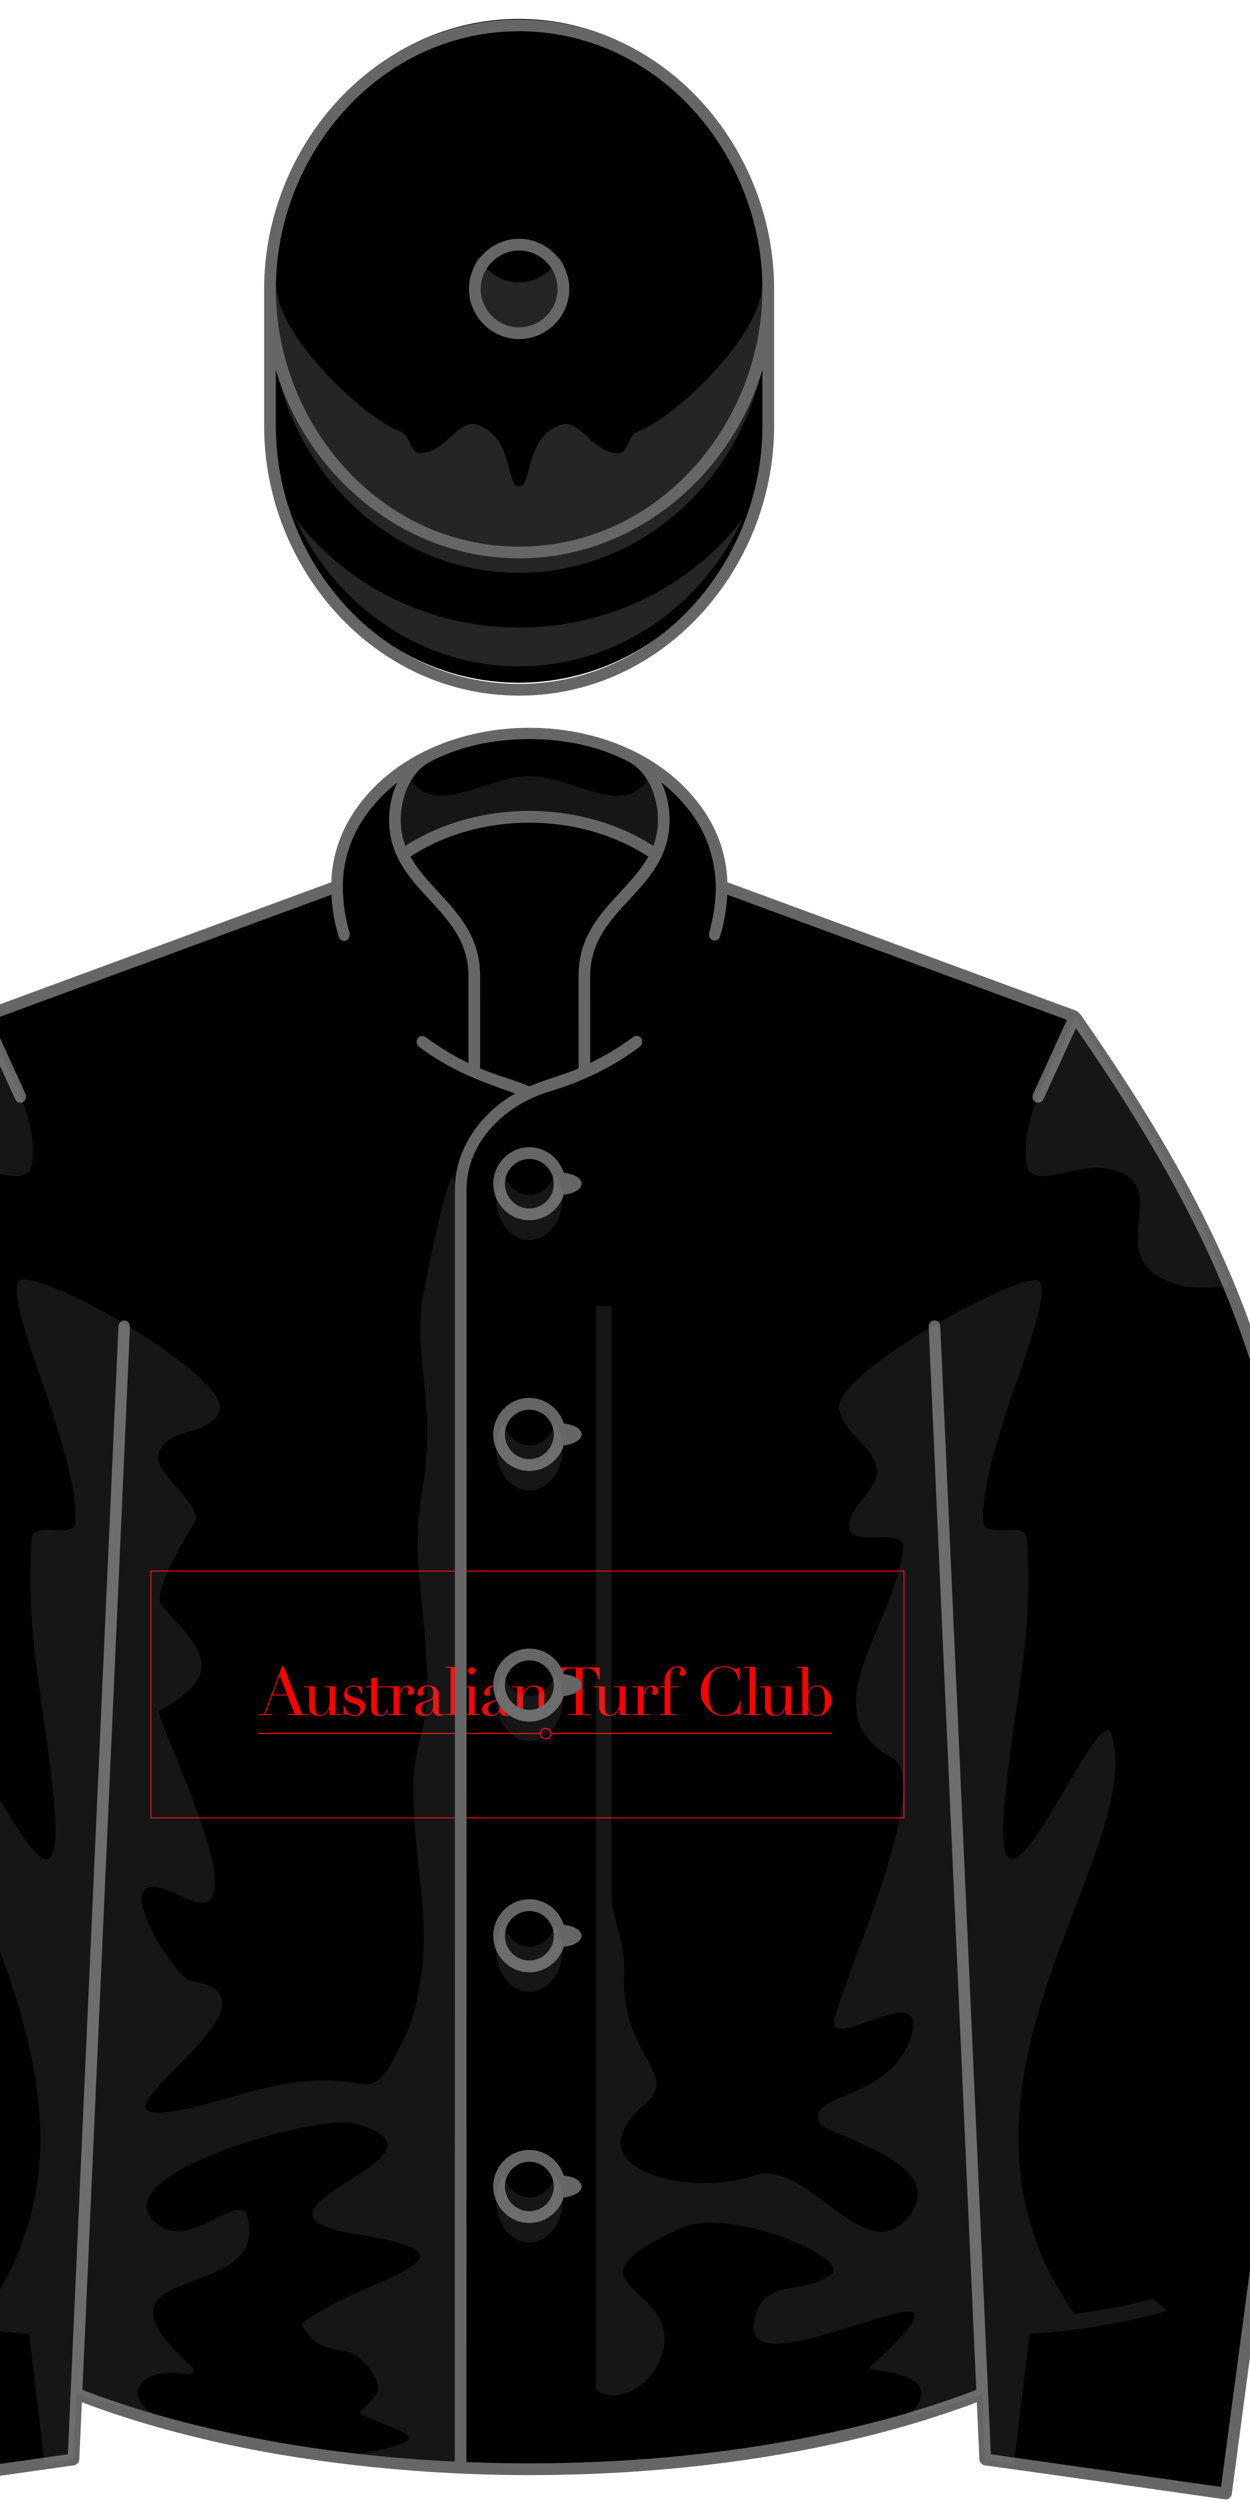 <?xml version="1.0"?>
<!DOCTYPE svg PUBLIC '-//W3C//DTD SVG 1.0//EN'
          'http://www.w3.org/TR/2001/REC-SVG-20010904/DTD/svg10.dtd'>
<svg stroke-dasharray="none" shape-rendering="auto" xmlns="http://www.w3.org/2000/svg" font-family="&apos;Dialog&apos;" text-rendering="auto" fill-opacity="1" contentScriptType="text/ecmascript" color-interpolation="auto" color-rendering="auto" preserveAspectRatio="xMidYMid meet" font-size="12" fill="black" xmlns:xlink="http://www.w3.org/1999/xlink" stroke="black" image-rendering="auto" stroke-miterlimit="10" zoomAndPan="magnify" version="1.0" stroke-linecap="square" stroke-linejoin="miter" contentStyleType="text/css" font-style="normal" stroke-width="1" stroke-dashoffset="0" font-weight="normal" stroke-opacity="1" viewBox="230 200 160 320">
<!--Generated by the Batik Graphics2D SVG Generator--><defs id="genericDefs"/>
  <g>
  <g>
    <path d="M355.731 506.441 L356.107 514.837 L386.925 519.202 L399.771 422.891 C394.808 382.002 391.371 364.231 367.582 330.137 L322.585 313.557 C322.536 300.809 308.787 293.878 297.756 293.878 C286.73 293.878 272.972 300.816 272.926 313.558 L227.929 330.138 C204.139 364.232 200.702 382.003 195.739 422.892 L208.585 519.203 L239.403 514.838 L239.779 506.442 C258.207 513.635 278.124 516.092 297.756 516.092 C317.328 516.092 337.37 513.609 355.731 506.441 L355.731 506.441 Z" stroke="none" fill-rule="evenodd"/>
      <rect x="183.658" width="238" height="78" y="216.114" transform="translate(245,397) scale(0.405,0.405) translate(-173,-206)" stroke="none"/>
    </g>
    <g stroke-linecap="round" transform="translate(245,397) scale(0.405,0.405) translate(-173,-206)" fill="red" stroke-linejoin="round" stroke="red" stroke-width="0.309" stroke-miterlimit="4">
    <rect fill="none" x="183.658" width="238" height="78" y="216.114"/>
    </g>
    <g fill="red" transform="translate(245,397) scale(0.405,0.405) translate(-173,-206)" stroke="red">
    <path d="M224.419 249 L222.094 255.15 L226.744 255.15 L224.419 249 ZM217.549 261.323 L219.409 261.323 L225.116 246.188 L225.625 246.188 L231.374 261.323 L233.256 261.323 L233.256 261.619 L226.744 261.619 L226.744 261.323 L229.091 261.323 L226.87 255.446 L221.968 255.446 L219.748 261.323 L222.094 261.323 L222.094 261.619 L217.549 261.619 L217.549 261.323 Z" stroke="none" fill-rule="evenodd"/>
      <path d="M243.56 261.619 L240.157 261.619 L240.157 259.484 L240.115 259.484 C239.988 259.766 239.836 260.051 239.66 260.339 C239.484 260.628 239.265 260.89 239.006 261.122 C238.744 261.353 238.442 261.544 238.097 261.692 C237.75 261.839 237.346 261.914 236.881 261.914 C236.317 261.914 235.859 261.851 235.508 261.725 C235.154 261.598 234.879 261.463 234.683 261.323 C234.582 261.252 234.475 261.165 234.356 261.059 C234.235 260.953 234.126 260.808 234.028 260.624 C233.928 260.442 233.844 260.206 233.773 259.917 C233.703 259.628 233.668 259.272 233.668 258.85 L233.668 252.847 L232.041 252.847 L232.041 252.55 L235.486 252.55 L235.486 259.039 C235.486 259.406 235.511 259.745 235.56 260.055 C235.61 260.365 235.704 260.635 235.846 260.868 C235.987 261.101 236.169 261.285 236.395 261.418 C236.619 261.554 236.916 261.619 237.283 261.619 C237.593 261.619 237.914 261.527 238.244 261.344 C238.576 261.162 238.879 260.901 239.153 260.563 C239.429 260.225 239.657 259.82 239.841 259.347 C240.024 258.874 240.115 258.343 240.115 257.751 L240.115 252.848 L238.509 252.848 L238.509 252.551 L241.934 252.551 L241.934 261.323 L243.561 261.323 L243.561 261.619 Z" stroke="none" fill-rule="evenodd"/>
      <path d="M244.542 258.66 L244.776 258.66 C244.872 258.998 244.999 259.34 245.155 259.685 C245.31 260.031 245.518 260.347 245.778 260.636 C246.039 260.925 246.361 261.162 246.741 261.344 C247.121 261.527 247.579 261.618 248.115 261.618 C248.565 261.618 248.968 261.48 249.32 261.207 C249.671 260.932 249.848 260.483 249.848 259.864 C249.848 259.329 249.71 258.952 249.435 258.732 C249.161 258.513 248.839 258.341 248.474 258.214 L246.825 257.644 C246.613 257.575 246.384 257.486 246.137 257.379 C245.892 257.273 245.662 257.126 245.451 256.936 C245.24 256.746 245.067 256.503 244.933 256.207 C244.798 255.911 244.732 255.53 244.732 255.065 C244.732 254.67 244.809 254.303 244.964 253.965 C245.118 253.627 245.331 253.332 245.599 253.077 C245.866 252.824 246.188 252.627 246.561 252.485 C246.935 252.344 247.338 252.274 247.776 252.274 C248.086 252.274 248.336 252.298 248.526 252.347 C248.716 252.397 248.881 252.447 249.024 252.495 C249.164 252.545 249.29 252.594 249.404 252.643 C249.516 252.693 249.65 252.717 249.805 252.717 C249.959 252.717 250.073 252.66 250.143 252.547 L250.376 252.547 L250.376 254.957 L250.143 254.957 C250.044 254.646 249.932 254.348 249.805 254.059 C249.678 253.77 249.528 253.513 249.351 253.288 C249.174 253.063 248.955 252.887 248.697 252.759 C248.435 252.632 248.127 252.57 247.776 252.57 C247.1 252.57 246.575 252.721 246.201 253.023 C245.827 253.328 245.642 253.732 245.642 254.24 C245.642 254.691 245.799 255.033 246.117 255.264 C246.434 255.497 246.903 255.712 247.522 255.91 L249.066 256.417 C249.728 256.643 250.271 256.953 250.693 257.348 C251.116 257.743 251.328 258.264 251.328 258.912 C251.328 259.292 251.253 259.666 251.106 260.032 C250.958 260.398 250.74 260.719 250.451 260.994 C250.161 261.268 249.809 261.491 249.394 261.66 C248.977 261.829 248.501 261.913 247.966 261.913 C247.655 261.913 247.37 261.882 247.11 261.819 C246.85 261.755 246.61 261.687 246.391 261.617 C246.172 261.548 245.972 261.479 245.789 261.417 C245.606 261.353 245.435 261.322 245.281 261.322 C245.126 261.322 245.013 261.352 244.942 261.417 C244.871 261.48 244.816 261.548 244.775 261.617 L244.541 261.617 L244.541 258.66 Z" stroke="none" fill-rule="evenodd"/>
      <path d="M251.668 252.551 L253.296 252.551 L253.296 249.824 C253.408 249.866 253.514 249.901 253.612 249.93 C253.711 249.957 253.88 249.972 254.12 249.972 C254.331 249.972 254.515 249.947 254.67 249.898 C254.825 249.848 254.973 249.768 255.114 249.655 L255.114 252.551 L262.138 252.551 L262.138 252.848 L255.114 252.848 L255.114 259.759 C255.114 260.154 255.152 260.475 255.229 260.722 C255.306 260.967 255.41 261.159 255.536 261.291 C255.663 261.425 255.801 261.514 255.949 261.557 C256.095 261.599 256.241 261.62 256.382 261.62 C256.875 261.62 257.273 261.441 257.576 261.081 C257.879 260.723 258.073 260.31 258.157 259.844 L258.453 259.95 C258.411 260.134 258.348 260.338 258.263 260.563 C258.179 260.789 258.049 261.003 257.872 261.208 C257.697 261.412 257.467 261.582 257.184 261.716 C256.901 261.85 256.55 261.916 256.127 261.916 C255.07 261.916 254.333 261.712 253.918 261.305 C253.502 260.896 253.295 260.318 253.295 259.57 L253.295 252.849 L251.667 252.849 L251.667 252.551 Z" stroke="none" fill-rule="evenodd"/>
      <path d="M258.708 261.323 L260.336 261.323 L260.336 252.846 L258.708 252.846 L258.708 252.551 L262.113 252.551 L262.113 254.686 L262.154 254.686 C262.211 254.474 262.301 254.235 262.428 253.966 C262.555 253.698 262.732 253.442 262.956 253.195 C263.183 252.948 263.453 252.74 263.77 252.571 C264.086 252.402 264.471 252.318 264.922 252.318 C265.246 252.318 265.527 252.372 265.768 252.476 C266.006 252.583 266.204 252.716 266.36 252.878 C266.515 253.04 266.628 253.227 266.698 253.439 C266.768 253.649 266.804 253.861 266.804 254.072 C266.804 254.538 266.698 254.848 266.487 255.003 C266.275 255.158 266.029 255.235 265.747 255.235 C265.126 255.235 264.816 255.039 264.816 254.643 C264.816 254.516 264.831 254.414 264.859 254.337 C264.887 254.259 264.919 254.182 264.954 254.104 C264.99 254.027 265.021 253.939 265.049 253.84 C265.078 253.74 265.092 253.6 265.092 253.417 C265.092 252.966 264.846 252.739 264.353 252.739 C264.126 252.739 263.887 252.824 263.633 252.995 C263.38 253.164 263.144 253.409 262.925 253.733 C262.705 254.058 262.524 254.449 262.375 254.906 C262.228 255.364 262.153 255.889 262.153 256.481 L262.153 261.322 L263.992 261.322 L263.992 261.618 L258.707 261.618 L258.707 261.323 Z" stroke="none" fill-rule="evenodd"/>
      <path d="M272.817 256.439 L272.775 256.439 C272.747 256.623 272.515 256.806 272.078 256.99 L270.492 257.625 C270.041 257.807 269.697 258.064 269.457 258.395 C269.217 258.727 269.098 259.139 269.098 259.632 C269.098 259.843 269.119 260.063 269.161 260.287 C269.204 260.513 269.281 260.715 269.395 260.89 C269.506 261.068 269.665 261.211 269.87 261.325 C270.074 261.437 270.339 261.494 270.662 261.494 C271.128 261.494 271.505 261.393 271.794 261.198 C272.083 261.001 272.3 260.754 272.45 260.457 C272.597 260.162 272.695 259.842 272.745 259.496 C272.794 259.151 272.818 258.838 272.818 258.555 L272.818 256.439 ZM276.517 261.387 C276.333 261.529 276.116 261.653 275.861 261.757 C275.608 261.862 275.298 261.915 274.932 261.915 C274.255 261.915 273.765 261.769 273.462 261.481 C273.158 261.194 272.951 260.788 272.839 260.266 L272.796 260.266 C272.74 260.392 272.662 260.551 272.564 260.742 C272.466 260.933 272.313 261.115 272.109 261.292 C271.905 261.468 271.634 261.617 271.296 261.736 C270.958 261.855 270.528 261.915 270.006 261.915 C269.415 261.915 268.943 261.848 268.59 261.715 C268.238 261.581 267.963 261.415 267.767 261.218 C267.569 261.02 267.439 260.799 267.375 260.552 C267.312 260.305 267.28 260.076 267.28 259.865 C267.28 259.372 267.378 258.976 267.575 258.68 C267.773 258.384 268.03 258.148 268.347 257.972 C268.662 257.795 269.016 257.653 269.404 257.539 C269.791 257.426 270.183 257.306 270.577 257.18 C271.042 257.026 271.427 256.891 271.729 256.778 C272.032 256.666 272.268 256.529 272.437 256.366 C272.606 256.204 272.723 256 272.786 255.754 C272.85 255.507 272.881 255.173 272.881 254.749 C272.881 254.411 272.861 254.109 272.818 253.841 C272.776 253.574 272.699 253.344 272.587 253.153 C272.474 252.963 272.313 252.819 272.101 252.719 C271.889 252.621 271.608 252.572 271.255 252.572 C270.79 252.572 270.405 252.653 270.104 252.815 C269.8 252.976 269.649 253.242 269.649 253.608 C269.649 253.847 269.67 254.083 269.712 254.315 C269.755 254.548 269.777 254.721 269.777 254.834 C269.777 255.031 269.706 255.197 269.565 255.33 C269.422 255.464 269.218 255.531 268.951 255.531 C268.487 255.531 268.198 255.447 268.085 255.278 C267.973 255.109 267.916 254.89 267.916 254.623 C267.916 254.312 267.986 254.016 268.127 253.735 C268.269 253.454 268.477 253.203 268.751 252.984 C269.026 252.766 269.37 252.592 269.786 252.465 C270.201 252.339 270.679 252.276 271.213 252.276 C271.862 252.276 272.404 252.358 272.842 252.518 C273.279 252.681 273.629 252.9 273.899 253.174 C274.166 253.449 274.357 253.758 274.469 254.104 C274.582 254.45 274.638 254.812 274.638 255.193 L274.638 260.456 C274.638 260.866 274.702 261.141 274.828 261.281 C274.955 261.422 275.139 261.493 275.378 261.493 C275.533 261.493 275.696 261.464 275.863 261.408 C276.032 261.351 276.195 261.266 276.351 261.155 L276.517 261.387 Z" stroke="none" fill-rule="evenodd"/>
      <path d="M276.731 261.323 L278.359 261.323 L278.359 246.675 L276.731 246.675 L276.731 246.378 L280.176 246.378 L280.176 261.323 L281.803 261.323 L281.803 261.619 L276.731 261.619 Z" stroke="none" fill-rule="evenodd"/>
      <path d="M283.931 247.626 C283.931 247.315 284.041 247.052 284.26 246.833 C284.478 246.614 284.742 246.505 285.051 246.505 C285.363 246.505 285.626 246.614 285.845 246.833 C286.063 247.052 286.172 247.315 286.172 247.626 C286.172 247.936 286.063 248.2 285.845 248.418 C285.626 248.637 285.363 248.746 285.051 248.746 C284.742 248.746 284.478 248.637 284.26 248.418 C284.042 248.2 283.931 247.936 283.931 247.626 M282.558 261.323 L284.186 261.323 L284.186 252.846 L282.558 252.846 L282.558 252.551 L286.003 252.551 L286.003 261.322 L287.63 261.322 L287.63 261.618 L282.558 261.618 L282.558 261.323 Z" stroke="none" fill-rule="evenodd"/>
      <path d="M293.899 256.439 L293.856 256.439 C293.828 256.623 293.596 256.806 293.159 256.99 L291.573 257.625 C291.123 257.807 290.777 258.064 290.538 258.395 C290.299 258.727 290.179 259.139 290.179 259.632 C290.179 259.843 290.2 260.063 290.242 260.287 C290.285 260.513 290.362 260.715 290.476 260.89 C290.588 261.068 290.747 261.211 290.951 261.325 C291.155 261.437 291.419 261.494 291.744 261.494 C292.208 261.494 292.587 261.393 292.875 261.198 C293.163 261.001 293.384 260.754 293.53 260.457 C293.677 260.162 293.776 259.842 293.825 259.496 C293.876 259.151 293.9 258.838 293.9 258.555 L293.9 256.439 ZM297.598 261.387 C297.413 261.529 297.197 261.653 296.942 261.757 C296.689 261.862 296.379 261.915 296.012 261.915 C295.336 261.915 294.846 261.769 294.542 261.481 C294.239 261.194 294.032 260.788 293.92 260.266 L293.877 260.266 C293.82 260.392 293.743 260.551 293.645 260.742 C293.547 260.932 293.394 261.115 293.192 261.292 C292.987 261.468 292.716 261.617 292.377 261.736 C292.039 261.855 291.608 261.915 291.088 261.915 C290.496 261.915 290.024 261.848 289.672 261.715 C289.319 261.581 289.045 261.415 288.847 261.218 C288.65 261.02 288.519 260.799 288.455 260.552 C288.392 260.305 288.361 260.076 288.361 259.865 C288.361 259.372 288.459 258.976 288.656 258.68 C288.854 258.384 289.111 258.148 289.428 257.972 C289.745 257.795 290.097 257.653 290.485 257.539 C290.873 257.425 291.264 257.306 291.658 257.18 C292.123 257.026 292.507 256.891 292.81 256.778 C293.114 256.666 293.349 256.529 293.518 256.366 C293.687 256.204 293.804 256 293.867 255.754 C293.93 255.507 293.963 255.173 293.963 254.749 C293.963 254.411 293.942 254.109 293.9 253.841 C293.857 253.574 293.78 253.344 293.668 253.153 C293.555 252.963 293.394 252.819 293.182 252.719 C292.971 252.621 292.688 252.572 292.337 252.572 C291.871 252.572 291.487 252.653 291.184 252.815 C290.881 252.976 290.73 253.242 290.73 253.608 C290.73 253.847 290.751 254.083 290.793 254.315 C290.835 254.548 290.856 254.721 290.856 254.834 C290.856 255.031 290.785 255.197 290.645 255.33 C290.504 255.464 290.299 255.531 290.031 255.531 C289.567 255.531 289.278 255.447 289.165 255.278 C289.053 255.109 288.996 254.89 288.996 254.623 C288.996 254.312 289.067 254.016 289.207 253.735 C289.349 253.454 289.557 253.203 289.831 252.984 C290.106 252.766 290.45 252.592 290.867 252.465 C291.283 252.339 291.759 252.276 292.293 252.276 C292.941 252.276 293.484 252.358 293.922 252.518 C294.359 252.681 294.712 252.9 294.979 253.174 C295.247 253.449 295.437 253.758 295.549 254.104 C295.661 254.45 295.719 254.812 295.719 255.193 L295.719 260.456 C295.719 260.866 295.782 261.141 295.908 261.281 C296.034 261.421 296.218 261.493 296.457 261.493 C296.613 261.493 296.774 261.464 296.943 261.408 C297.112 261.351 297.275 261.266 297.43 261.155 L297.598 261.387 Z" stroke="none" fill-rule="evenodd"/>
      <path d="M297.785 261.323 L299.412 261.323 L299.412 252.846 L297.785 252.846 L297.785 252.551 L301.187 252.551 L301.187 254.812 L301.229 254.812 C301.314 254.63 301.437 254.396 301.599 254.115 C301.761 253.833 301.984 253.559 302.265 253.291 C302.547 253.023 302.9 252.794 303.323 252.604 C303.746 252.413 304.259 252.318 304.867 252.318 C305.797 252.318 306.554 252.545 307.138 252.996 C307.723 253.445 308.017 254.165 308.017 255.15 L308.017 261.323 L309.644 261.323 L309.644 261.619 L304.571 261.619 L304.571 261.323 L306.199 261.323 L306.199 254.496 C306.199 253.945 306.069 253.494 305.808 253.142 C305.546 252.79 305.141 252.614 304.591 252.614 C304.141 252.614 303.711 252.714 303.302 252.909 C302.893 253.107 302.534 253.383 302.224 253.734 C301.914 254.087 301.67 254.503 301.495 254.981 C301.318 255.461 301.229 255.982 301.229 256.546 L301.229 261.322 L302.858 261.322 L302.858 261.618 L297.785 261.618 L297.785 261.323 Z" stroke="none" fill-rule="evenodd"/>
      <path d="M315.652 261.323 L317.998 261.323 L317.998 246.865 L316.771 246.865 C316.49 246.865 316.172 246.888 315.821 246.938 C315.468 246.987 315.113 247.125 314.754 247.35 C314.394 247.576 314.049 247.931 313.717 248.417 C313.387 248.903 313.101 249.577 312.863 250.437 L312.63 250.437 L312.63 246.568 L325.482 246.568 L325.482 250.437 L325.251 250.437 C325.011 249.578 324.726 248.904 324.394 248.417 C324.063 247.931 323.718 247.575 323.359 247.35 C323 247.125 322.643 246.987 322.292 246.938 C321.939 246.888 321.623 246.865 321.341 246.865 L320.115 246.865 L320.115 261.323 L322.462 261.323 L322.462 261.619 L315.655 261.619 L315.655 261.323 Z" stroke="none" fill-rule="evenodd"/>
      <path d="M335.216 261.619 L331.814 261.619 L331.814 259.484 L331.771 259.484 C331.645 259.766 331.493 260.051 331.317 260.339 C331.14 260.628 330.922 260.89 330.661 261.121 C330.401 261.353 330.098 261.544 329.753 261.692 C329.407 261.839 329.003 261.914 328.539 261.914 C327.974 261.914 327.516 261.851 327.165 261.725 C326.811 261.598 326.535 261.463 326.34 261.323 C326.24 261.252 326.131 261.165 326.012 261.059 C325.892 260.953 325.782 260.808 325.684 260.624 C325.586 260.442 325.502 260.206 325.431 259.916 C325.36 259.628 325.324 259.272 325.324 258.849 L325.324 252.847 L323.697 252.847 L323.697 252.55 L327.143 252.55 L327.143 259.039 C327.143 259.405 327.167 259.744 327.216 260.055 C327.266 260.364 327.361 260.635 327.502 260.868 C327.643 261.101 327.825 261.285 328.051 261.418 C328.277 261.554 328.572 261.619 328.939 261.619 C329.25 261.619 329.57 261.527 329.901 261.344 C330.233 261.161 330.536 260.901 330.811 260.563 C331.086 260.225 331.314 259.82 331.497 259.347 C331.682 258.874 331.772 258.343 331.772 257.751 L331.772 252.848 L330.166 252.848 L330.166 252.551 L333.591 252.551 L333.591 261.323 L335.218 261.323 L335.218 261.619 Z" stroke="none" fill-rule="evenodd"/>
      <path d="M335.922 261.323 L337.55 261.323 L337.55 252.846 L335.922 252.846 L335.922 252.55 L339.325 252.55 L339.325 254.685 L339.367 254.685 C339.424 254.473 339.516 254.234 339.642 253.966 C339.769 253.699 339.944 253.442 340.169 253.195 C340.396 252.949 340.667 252.741 340.984 252.572 C341.299 252.403 341.684 252.318 342.134 252.318 C342.459 252.318 342.74 252.371 342.981 252.475 C343.22 252.581 343.418 252.715 343.573 252.878 C343.729 253.039 343.841 253.227 343.912 253.438 C343.982 253.65 344.018 253.861 344.018 254.073 C344.018 254.538 343.912 254.848 343.7 255.003 C343.489 255.158 343.242 255.236 342.961 255.236 C342.34 255.236 342.03 255.038 342.03 254.642 C342.03 254.516 342.044 254.414 342.072 254.335 C342.1 254.259 342.133 254.182 342.168 254.105 C342.203 254.027 342.234 253.939 342.262 253.84 C342.291 253.74 342.306 253.599 342.306 253.416 C342.306 252.966 342.058 252.74 341.567 252.74 C341.34 252.74 341.101 252.824 340.848 252.994 C340.592 253.162 340.357 253.41 340.14 253.734 C339.919 254.057 339.738 254.449 339.588 254.907 C339.442 255.365 339.366 255.889 339.366 256.481 L339.366 261.322 L341.205 261.322 L341.205 261.618 L335.921 261.618 L335.921 261.323 Z" stroke="none" fill-rule="evenodd"/>
      <path d="M344.361 261.323 L345.988 261.323 L345.988 252.846 L344.361 252.846 L344.361 252.55 L345.988 252.55 L345.988 251.429 C345.988 250.937 346.014 250.51 346.063 250.151 C346.112 249.792 346.179 249.474 346.263 249.199 C346.349 248.925 346.447 248.685 346.56 248.482 C346.673 248.277 346.799 248.09 346.94 247.92 C347.306 247.455 347.765 247.051 348.314 246.705 C348.864 246.36 349.448 246.187 350.069 246.187 C350.533 246.187 350.932 246.254 351.263 246.386 C351.594 246.522 351.865 246.688 352.076 246.883 C352.288 247.081 352.442 247.296 352.541 247.529 C352.641 247.76 352.689 247.968 352.689 248.152 C352.689 248.42 352.612 248.667 352.457 248.891 C352.302 249.117 352.041 249.23 351.676 249.23 C351.491 249.23 351.284 249.187 351.052 249.103 C350.819 249.019 350.701 248.834 350.701 248.552 C350.701 248.315 350.769 248.098 350.903 247.908 C351.036 247.717 351.104 247.503 351.104 247.262 C351.104 246.952 350.976 246.745 350.722 246.639 C350.469 246.534 350.207 246.482 349.941 246.482 C349.363 246.482 348.863 246.735 348.44 247.242 C348.017 247.749 347.807 248.539 347.807 249.609 L347.807 252.547 L350.427 252.547 L350.427 252.843 L347.807 252.843 L347.807 261.32 L349.73 261.32 L349.73 261.616 L344.36 261.616 L344.36 261.323 Z" stroke="none" fill-rule="evenodd"/>
      <path d="M370.024 261.619 L369.706 261.619 C369.608 261.506 369.495 261.404 369.368 261.312 C369.241 261.221 369.044 261.174 368.777 261.174 C368.565 261.174 368.336 261.213 368.089 261.29 C367.841 261.368 367.561 261.457 367.242 261.556 C366.927 261.654 366.57 261.742 366.177 261.82 C365.781 261.898 365.345 261.937 364.865 261.937 C363.977 261.937 363.114 261.774 362.276 261.45 C361.437 261.126 360.645 260.597 359.897 259.864 C359.207 259.175 358.628 258.357 358.164 257.413 C357.699 256.468 357.466 255.376 357.466 254.136 C357.466 253.079 357.657 252.073 358.037 251.114 C358.417 250.155 358.946 249.31 359.622 248.577 C360.299 247.845 361.096 247.264 362.012 246.833 C362.927 246.404 363.928 246.189 365.014 246.189 C365.451 246.189 365.837 246.231 366.177 246.316 C366.514 246.401 366.817 246.495 367.085 246.601 C367.353 246.706 367.6 246.801 367.824 246.885 C368.049 246.971 368.267 247.013 368.48 247.013 C368.761 247.013 368.96 246.966 369.083 246.875 C369.202 246.783 369.312 246.682 369.41 246.568 L369.727 246.568 L369.727 250.796 L369.494 250.796 C369.367 250.261 369.205 249.733 369.009 249.211 C368.811 248.69 368.536 248.228 368.184 247.826 C367.832 247.424 367.384 247.1 366.841 246.854 C366.299 246.608 365.626 246.484 364.822 246.484 C364.075 246.484 363.434 246.6 362.898 246.832 C362.363 247.065 361.913 247.374 361.544 247.764 C361.179 248.151 360.887 248.603 360.668 249.116 C360.449 249.631 360.284 250.173 360.171 250.744 C360.059 251.315 359.984 251.893 359.949 252.477 C359.913 253.062 359.896 253.615 359.896 254.136 C359.896 255.615 360.016 256.842 360.255 257.815 C360.494 258.787 360.828 259.556 361.259 260.119 C361.689 260.683 362.206 261.078 362.813 261.302 C363.419 261.529 364.087 261.642 364.821 261.642 C365.766 261.642 366.526 261.507 367.105 261.24 C367.683 260.973 368.147 260.625 368.5 260.194 C368.852 259.764 369.12 259.279 369.303 258.736 C369.487 258.193 369.649 257.654 369.789 257.118 L370.022 257.118 L370.022 261.619 Z" stroke="none" fill-rule="evenodd"/>
      <path d="M371.217 261.323 L372.844 261.323 L372.844 246.674 L371.217 246.674 L371.217 246.378 L374.663 246.378 L374.663 261.323 L376.291 261.323 L376.291 261.619 L371.217 261.619 Z" stroke="none" fill-rule="evenodd"/>
      <path d="M387.647 261.619 L384.243 261.619 L384.243 259.484 L384.201 259.484 C384.073 259.766 383.922 260.051 383.746 260.339 C383.57 260.628 383.352 260.89 383.09 261.121 C382.829 261.353 382.527 261.544 382.182 261.692 C381.836 261.839 381.432 261.914 380.967 261.914 C380.404 261.914 379.946 261.851 379.592 261.725 C379.241 261.598 378.965 261.463 378.768 261.323 C378.669 261.252 378.561 261.165 378.441 261.059 C378.322 260.953 378.212 260.808 378.114 260.624 C378.014 260.442 377.93 260.206 377.861 259.916 C377.79 259.628 377.754 259.272 377.754 258.849 L377.754 252.847 L376.127 252.847 L376.127 252.55 L379.573 252.55 L379.573 259.039 C379.573 259.405 379.596 259.744 379.646 260.055 C379.695 260.364 379.791 260.635 379.933 260.868 C380.072 261.101 380.254 261.285 380.481 261.418 C380.707 261.554 381.002 261.619 381.369 261.619 C381.679 261.619 381.999 261.527 382.331 261.344 C382.661 261.161 382.966 260.901 383.241 260.563 C383.514 260.225 383.744 259.82 383.926 259.347 C384.111 258.874 384.202 258.343 384.202 257.751 L384.202 252.848 L382.595 252.848 L382.595 252.551 L386.02 252.551 L386.02 261.323 L387.649 261.323 L387.649 261.619 Z" stroke="none" fill-rule="evenodd"/>
      <path d="M396.639 256.778 C396.639 256.13 396.604 255.549 396.534 255.034 C396.463 254.521 396.339 254.081 396.164 253.713 C395.987 253.348 395.741 253.066 395.424 252.867 C395.108 252.671 394.702 252.572 394.209 252.572 C393.688 252.572 393.257 252.663 392.919 252.846 C392.581 253.029 392.307 253.261 392.096 253.543 C391.941 253.74 391.818 253.952 391.726 254.177 C391.635 254.404 391.56 254.671 391.503 254.982 C391.447 255.291 391.408 255.647 391.388 256.048 C391.366 256.45 391.356 256.925 391.356 257.475 C391.356 257.941 391.392 258.42 391.46 258.913 C391.531 259.405 391.664 259.853 391.862 260.255 C392.059 260.657 392.338 260.984 392.697 261.237 C393.057 261.492 393.532 261.618 394.125 261.618 C394.702 261.618 395.16 261.505 395.498 261.28 C395.836 261.054 396.09 260.73 396.26 260.307 C396.429 259.883 396.534 259.373 396.576 258.775 C396.618 258.177 396.639 257.511 396.639 256.778 M387.909 261.323 L389.537 261.323 L389.537 246.674 L387.909 246.674 L387.909 246.378 L391.355 246.378 L391.355 254.242 L391.396 254.242 C391.594 253.692 391.933 253.227 392.412 252.846 C392.891 252.465 393.518 252.276 394.293 252.276 C394.898 252.276 395.471 252.406 396.005 252.667 C396.541 252.928 397.013 253.273 397.422 253.702 C397.83 254.132 398.154 254.636 398.395 255.214 C398.633 255.793 398.754 256.4 398.754 257.032 C398.754 257.679 398.63 258.297 398.385 258.882 C398.137 259.467 397.803 259.985 397.38 260.435 C396.957 260.886 396.467 261.247 395.91 261.513 C395.353 261.782 394.765 261.915 394.145 261.915 C393.666 261.915 393.261 261.833 392.93 261.672 C392.599 261.511 392.324 261.318 392.105 261.09 C391.887 260.866 391.722 260.633 391.609 260.393 C391.496 260.155 391.411 259.95 391.355 259.781 L391.312 259.781 L391.312 261.62 L387.909 261.62 L387.909 261.323 Z" stroke="none" fill-rule="evenodd"/>
      <path fill="none" stroke-width="0.351" d="M217.549 267.447 L398.753 267.447 Z" stroke-linejoin="round" stroke-linecap="round"/>
      <path fill="black" d="M310.036 267.499 C310.036 268.415 309.294 269.155 308.379 269.155 C307.463 269.155 306.721 268.415 306.721 267.499 C306.721 266.584 307.463 265.842 308.379 265.842 C309.293 265.842 310.036 266.584 310.036 267.499" fill-rule="evenodd" stroke="none"/>
      <circle stroke-linecap="round" fill="none" stroke-linejoin="round" r="1.658" cx="308.378" cy="267.499" stroke-width="0.351"/>
      <path fill="black" d="M367.582 330.111 L349.596 369.549 L356.108 514.811 L386.926 519.176 L399.772 422.865 C394.809 381.977 391.371 364.205 367.582 330.111 L367.582 330.111 ZM227.929 330.111 L245.914 369.549 L239.403 514.811 L208.585 519.176 L195.739 422.865 C200.703 381.977 204.14 364.205 227.929 330.111 L227.929 330.111 Z" fill-rule="evenodd" transform="translate(173,206) scale(2.467,2.467) translate(-245,-397)" stroke="none"/>
      <path fill="black" d="M328.338 253.555 C328.338 272.136 314.013 287.29 296.449 287.29 C278.885 287.29 264.559 272.136 264.559 253.555 C264.559 247.564 264.559 241.976 264.559 235.985 C264.559 217.404 278.884 202.251 296.449 202.251 C314.013 202.251 328.338 217.405 328.338 235.985 C328.338 241.976 328.338 247.563 328.338 253.555 L328.338 253.555 Z" fill-rule="evenodd" transform="translate(173,206) scale(2.467,2.467) translate(-245,-397)" stroke="none"/>
    </g>
    <g fill="rgb(153,153,153)" fill-opacity="0.247" transform="translate(245,397) scale(1,1) translate(-245,-397)" stroke-opacity="0.247" stroke="rgb(153,153,153)">
    <path d="M328.338 239.651 C328.338 258.191 314.013 273.312 296.448 273.312 C278.884 273.312 264.558 258.191 264.558 239.651 C264.558 238.609 264.558 237.572 264.558 236.534 L265.343 236.534 C265.531 243.207 276.854 253.697 281.217 255.225 C282.689 255.74 282.275 258.115 283.978 257.991 C287.373 257.743 288.697 253.27 291.417 254.481 C294.824 255.998 294.747 259.337 295.806 261.965 C295.966 262.362 296.93 262.362 297.09 261.965 C298.15 259.337 298.071 255.998 301.478 254.481 C304.199 253.27 305.523 257.743 308.917 257.991 C310.62 258.115 310.206 255.74 311.679 255.225 C316.041 253.696 327.367 243.206 327.554 236.534 L328.337 236.534 C328.338 237.572 328.338 238.609 328.338 239.651 L328.338 239.651 ZM301.661 232.849 C302.176 233.823 302.472 234.953 302.472 236.156 C302.472 239.799 299.766 242.77 296.449 242.77 C293.131 242.77 290.426 239.799 290.426 236.156 C290.426 234.953 290.722 233.823 291.237 232.849 C292.281 234.823 294.228 236.156 296.45 236.156 C298.672 236.156 300.617 234.823 301.661 232.849 L301.661 232.849 ZM325.026 266.496 C319.802 277.616 308.946 285.29 296.448 285.29 C283.95 285.29 273.095 277.616 267.871 266.496 C274.329 274.873 284.74 280.329 296.448 280.329 C308.156 280.33 318.568 274.873 325.026 266.496 L325.026 266.496 Z" stroke="none" fill-rule="evenodd"/>
    </g>
    <g fill="rgb(102,102,102)" transform="translate(245,397) scale(1,1) translate(-245,-397)" stroke="rgb(102,102,102)">
    <path d="M329.088 254.555 C329.088 272.609 315.078 289.04 296.449 289.04 C277.819 289.04 263.809 272.609 263.809 254.555 L263.809 236.985 C263.809 218.932 277.819 202.501 296.449 202.501 C315.078 202.501 329.088 218.932 329.088 236.985 L329.088 254.555 L329.088 254.555 ZM296.448 230.566 C299.963 230.566 302.867 233.471 302.867 236.985 C302.867 240.499 299.963 243.404 296.448 243.404 C292.934 243.404 290.029 240.498 290.029 236.985 C290.029 233.472 292.935 230.566 296.448 230.566 L296.448 230.566 ZM296.448 232.066 C293.757 232.066 291.529 234.294 291.529 236.985 C291.529 239.676 293.757 241.904 296.448 241.904 C299.14 241.904 301.367 239.676 301.367 236.985 C301.367 234.293 299.141 232.066 296.448 232.066 L296.448 232.066 ZM327.588 247.352 C323.484 261.039 311.092 271.469 296.449 271.469 C281.804 271.469 269.412 261.037 265.309 247.349 L265.309 254.554 C265.309 271.789 278.639 287.539 296.449 287.539 C314.259 287.539 327.588 271.789 327.588 254.554 L327.588 247.352 L327.588 247.352 ZM296.449 269.969 C314.264 269.969 327.588 254.226 327.588 236.984 C327.588 219.749 314.259 204 296.449 204 C278.639 204 265.309 219.75 265.309 236.984 C265.309 254.226 278.634 269.969 296.449 269.969 L296.449 269.969 Z" stroke="none" fill-rule="evenodd"/>
      <path fill="black" d="M290.659 337.227 C292.205 337.922 293.823 338.528 295.5 339.03 C296.281 339.264 297.034 339.548 297.754 339.876 C298.475 339.548 299.228 339.265 300.009 339.03 C301.687 338.528 303.304 337.923 304.851 337.227 L304.853 325.006 C304.854 317.599 311.49 314.821 314.072 309.449 C309.703 306.422 303.992 304.584 297.755 304.584 C291.518 304.584 285.807 306.422 281.437 309.449 C284.019 314.821 290.655 317.598 290.657 325.006 L290.659 337.227 L290.659 337.227 Z" fill-rule="evenodd" stroke="none"/>
      <path d="M289.718 378.5 C289.718 424.049 289.719 469.598 289.7 515.146 M367.716 331.613 L363.588 340.65 C363.139 341.636 361.794 341.013 362.254 340.004 L366.568 330.539 L323.089 314.518 C323.002 316.378 322.706 318.058 322.188 319.795 C321.865 320.876 320.5 320.371 320.795 319.319 C321.326 317.432 321.623 315.472 321.623 313.452 C321.53 310.152 320.64 307.159 318.748 304.442 C317.596 302.789 316.186 301.367 314.68 300.176 C315.332 301.589 315.705 303.226 315.705 304.965 C315.705 309.569 313.129 312.357 310.52 315.18 C308.05 317.853 305.548 320.561 305.547 324.902 L305.548 336.072 C307.493 335.125 309.304 334.015 310.974 332.797 C311.93 332.1 312.691 333.371 311.837 334.016 C308.466 336.563 304.62 338.434 300.22 339.752 C294.712 341.402 289.717 346.115 289.717 352.268 C289.717 361.012 289.717 369.756 289.717 378.5 C289.717 424.049 289.718 469.598 289.699 515.146 C292.383 515.253 295.069 515.31 297.755 515.31 C311.752 515.31 324.982 513.861 336.673 511.294 C343.314 509.837 349.457 508.021 354.961 505.905 L348.875 369.872 C348.826 368.786 350.304 368.692 350.354 369.788 L356.825 514.151 L386.289 518.325 L399.021 422.868 C396.549 402.511 394.455 387.903 390.029 374.173 C385.693 360.725 379.107 348.072 367.716 331.613 L367.716 331.613 ZM297.756 346.842 C299.763 346.842 301.564 348.194 302.164 350.119 C303.462 350.246 304.447 350.826 304.447 351.519 C304.447 352.212 303.462 352.792 302.164 352.919 C301.564 354.843 299.765 356.194 297.756 356.194 C295.227 356.194 293.136 354.077 293.136 351.518 C293.137 348.959 295.228 346.842 297.756 346.842 L297.756 346.842 ZM297.756 348.352 C296.044 348.352 294.627 349.788 294.627 351.52 C294.627 353.252 296.044 354.686 297.756 354.686 C299.466 354.686 300.884 353.252 300.884 351.52 C300.884 349.788 299.468 348.352 297.756 348.352 L297.756 348.352 ZM302.164 382.207 C303.462 382.334 304.447 382.914 304.447 383.607 C304.447 384.3 303.462 384.88 302.164 385.007 C301.564 386.931 299.764 388.282 297.755 388.282 C295.227 388.282 293.135 386.165 293.135 383.606 C293.135 381.045 295.226 378.928 297.755 378.928 C299.764 378.93 301.564 380.281 302.164 382.207 L302.164 382.207 ZM302.164 414.293 C303.462 414.42 304.447 415.002 304.447 415.695 C304.447 416.386 303.462 416.966 302.164 417.093 C301.564 419.019 299.764 420.37 297.755 420.37 C295.227 420.37 293.135 418.253 293.135 415.694 C293.135 413.133 295.226 411.016 297.755 411.016 C299.764 411.018 301.564 412.369 302.164 414.293 L302.164 414.293 ZM302.164 446.381 C303.462 446.508 304.447 447.088 304.447 447.781 C304.447 448.474 303.462 449.054 302.164 449.181 C301.564 451.107 299.764 452.458 297.755 452.458 C295.227 452.458 293.135 450.341 293.135 447.78 C293.135 445.221 295.226 443.104 297.755 443.104 C299.764 443.105 301.564 444.457 302.164 446.381 L302.164 446.381 ZM302.164 478.469 C303.462 478.596 304.447 479.176 304.447 479.869 C304.447 480.562 303.462 481.142 302.164 481.269 C301.564 483.193 299.764 484.546 297.755 484.546 C295.227 484.546 293.135 482.429 293.135 479.868 C293.135 477.309 295.226 475.192 297.755 475.192 C299.764 475.193 301.564 476.545 302.164 478.469 L302.164 478.469 ZM297.755 380.439 C296.044 380.439 294.627 381.875 294.627 383.607 C294.627 385.339 296.044 386.773 297.755 386.773 C299.466 386.773 300.884 385.339 300.884 383.607 C300.884 381.875 299.467 380.439 297.755 380.439 L297.755 380.439 ZM297.755 412.527 C296.044 412.527 294.627 413.961 294.627 415.695 C294.627 417.427 296.044 418.861 297.755 418.861 C299.466 418.861 300.884 417.427 300.884 415.695 C300.885 413.961 299.467 412.527 297.755 412.527 L297.755 412.527 ZM297.755 444.615 C296.044 444.615 294.627 446.049 294.627 447.781 C294.627 449.513 296.044 450.949 297.755 450.949 C299.466 450.949 300.884 449.515 300.884 447.781 C300.885 446.049 299.467 444.615 297.755 444.615 L297.755 444.615 ZM297.755 476.703 C296.044 476.703 294.627 478.137 294.627 479.869 C294.627 481.601 296.044 483.037 297.755 483.037 C299.466 483.037 300.884 481.601 300.884 479.869 C300.884 478.137 299.467 476.703 297.755 476.703 L297.755 476.703 ZM274.717 319.32 C275.033 320.408 273.676 320.969 273.323 319.788 C272.802 318.041 272.511 316.389 272.423 314.518 L228.944 330.539 L233.256 340 C233.688 340.947 232.403 341.693 231.919 340.635 L227.795 331.615 C216.404 348.072 209.817 360.724 205.482 374.174 C201.057 387.904 198.961 402.512 196.489 422.869 L209.221 518.326 L238.686 514.152 L245.16 369.83 C245.211 368.689 246.682 368.771 246.633 369.889 L240.55 505.907 C246.054 508.022 252.197 509.839 258.838 511.296 C267.835 513.271 277.742 514.583 288.21 515.083 C288.229 469.556 288.228 424.028 288.227 378.501 C288.227 369.757 288.227 361.013 288.227 352.269 C288.227 346.999 291.558 342.476 295.942 339.962 C291.423 338.407 287.556 336.937 283.698 334.03 C282.839 333.384 283.648 332.141 284.535 332.796 C286.2 334.025 288.017 335.126 289.964 336.073 L289.964 324.903 C289.963 320.562 287.462 317.854 284.991 315.181 C282.383 312.358 279.807 309.57 279.807 304.966 C279.807 303.227 280.181 301.591 280.833 300.177 C279.326 301.367 277.92 302.793 276.764 304.443 C274.846 307.179 273.888 310.288 273.889 313.453 C273.889 315.472 274.169 317.438 274.717 319.32 L274.717 319.32 ZM387.663 519.275 C387.613 519.65 387.193 519.974 386.824 519.921 C376.551 518.468 366.284 516.97 356.006 515.556 C355.704 515.513 355.375 515.148 355.362 514.841 L355.033 507.487 C349.575 509.555 343.516 511.337 336.988 512.768 C325.193 515.356 311.856 516.817 297.756 516.817 C284.896 516.817 270.985 515.503 258.524 512.768 C251.996 511.336 245.937 509.555 240.48 507.487 L240.15 514.841 C240.136 515.148 239.808 515.513 239.506 515.556 L208.688 519.921 C208.318 519.974 207.899 519.65 207.849 519.275 L195 422.773 C197.486 402.289 199.593 387.589 204.067 373.707 C208.527 359.869 215.329 346.891 227.184 329.875 L227.676 329.404 C242.586 323.91 257.496 318.417 272.406 312.923 C272.522 309.279 273.744 306.164 275.547 303.575 C285.218 289.685 310.291 289.679 319.965 303.575 C321.768 306.163 322.99 309.279 323.106 312.923 L367.836 329.404 L368.328 329.875 C380.182 346.891 386.984 359.869 391.444 373.707 C395.919 387.59 398.025 402.289 400.511 422.773 C400.51 422.764 395.518 460.104 387.663 519.275 L387.663 519.275 ZM310.443 297.498 C306.808 295.577 302.412 294.607 297.755 294.607 C293.098 294.607 288.703 295.577 285.067 297.498 C282.466 298.872 281.297 302.114 281.297 304.965 C281.297 306.186 281.519 307.273 281.893 308.269 C286.593 305.246 292.209 303.794 297.755 303.794 C303.3 303.794 308.919 305.246 313.617 308.269 C313.991 307.273 314.213 306.186 314.213 304.965 C314.214 302.113 313.045 298.872 310.443 297.498 L310.443 297.498 ZM304.055 336.758 L304.057 324.902 C304.058 319.964 306.762 317.038 309.432 314.148 C310.752 312.718 312.066 311.297 312.981 309.644 C308.487 306.704 303.082 305.304 297.756 305.304 C292.432 305.304 287.024 306.703 282.532 309.644 C283.446 311.298 284.759 312.718 286.08 314.148 C288.75 317.038 291.454 319.964 291.455 324.902 L291.457 336.758 C293.52 337.651 295.703 338.164 297.755 339.053 C299.809 338.164 301.991 337.65 304.055 336.758 L304.055 336.758 Z" stroke="none" fill-rule="evenodd"/>
    </g>
    <g fill="rgb(153,153,153)" fill-opacity="0.149" transform="translate(245,397) scale(1,1) translate(-245,-397)" stroke-opacity="0.149" stroke="rgb(153,153,153)">
    <path d="M336.836 458.27 C335.66 463.116 348.429 453.307 346.756 460.145 C344.602 468.963 332.817 467.823 334.975 471.79 C335.83 473.362 352.543 476.985 345.952 484.153 C340.405 490.184 333.104 475.995 326.368 478.505 C318.907 481.286 302.523 477.896 312.686 469.163 C317.069 465.399 309.326 463.095 309.905 452.431 C310.098 448.88 308.273 445.326 308.273 442.359 L308.273 367.16 L306.274 367.16 L306.274 505.834 C308.921 507.977 312.739 505.313 313.95 503.117 C319.92 492.297 299.425 493.289 317.187 485.191 C323.297 482.404 339.039 488.97 336.391 491.134 C333.478 493.515 328.603 491.929 327.079 495.423 C320.881 509.64 361.932 484.421 341.215 503.116 C340.868 503.429 347.412 503.493 347.848 505.964 C348.037 507.04 347.241 508.587 345.889 509.384 C349.163 508.429 352.501 507.677 355.687 506.433 C355.702 506.427 355.717 506.421 355.731 506.415 L355.732 506.415 L356.108 514.811 L359.812 515.334 L361.78 498.746 C368.198 498.328 374.173 497.295 379.387 495.785 L377.536 494.232 C376.598 494.484 375.636 494.72 374.65 494.939 C372.384 495.443 370 495.861 367.518 496.183 C347.201 467.208 377.068 437.07 372.236 421.913 C370.605 416.798 355.603 455.544 358.87 427.95 C360.406 414.975 362.159 409.085 361.457 396.907 C361.324 394.608 355.948 397.053 355.852 394.751 C355.473 385.642 364.663 367.899 363.182 364.14 C362.238 361.744 336.145 375.91 337.405 380.474 C338.333 383.843 341.036 384.298 342.139 387.613 C343.037 390.31 338.688 392.531 338.688 395.375 C338.688 398.352 345.936 395.23 345.596 398.186 C344.421 408.391 333.496 419.2 344.241 425.018 C349.515 427.875 338.045 453.287 336.836 458.27 L336.836 458.27 ZM301.147 350.209 C301.687 351.1 302.007 352.205 302.007 353.404 C302.007 356.328 300.097 358.713 297.756 358.713 C295.414 358.713 293.504 356.328 293.504 353.404 C293.504 352.205 293.825 351.099 294.365 350.209 C295.027 351.846 296.3 352.957 297.756 352.957 C299.212 352.957 300.486 351.846 301.147 350.209 L301.147 350.209 ZM227.993 496.184 C225.512 495.862 223.126 495.444 220.86 494.94 C219.876 494.721 218.914 494.485 217.975 494.233 L216.125 495.786 C221.339 497.296 227.314 498.329 233.731 498.747 L235.699 515.335 L239.403 514.812 L239.779 506.416 C239.781 506.416 239.783 506.418 239.785 506.418 C239.8 506.426 239.818 506.445 239.825 506.434 C242.555 507.491 246.054 507.911 249.618 508.952 C248.268 508.155 247.473 507.04 247.663 505.966 C247.959 504.29 250.544 503.337 253.417 503.843 C254.304 503.999 255.503 503.767 254.296 502.677 C240.426 490.146 261.578 494.261 261.903 485.919 C262.228 477.577 254.492 489.519 249.558 484.155 C243.876 477.977 270.939 470.592 275.36 471.784 C290.943 475.983 256.744 483.02 276.116 486.075 C294.223 488.927 275.192 491.86 268.596 497.514 C271.661 502.703 274.178 499.028 277.249 503.118 C279.717 506.407 277.801 506.632 276.032 508.847 C276.765 509.533 282.554 511.275 282.417 512.052 C282.242 513.046 277.421 513.784 276.053 514.116 C280.002 514.561 284.061 514.887 288.207 515.085 C288.229 460.814 288.224 406.542 288.224 352.271 C288.224 344.916 284.152 365.392 283.994 366.796 C283.285 373.107 284.8 377.605 284.708 383.942 C284.625 389.717 283.468 391.565 283.468 397.342 C283.468 402.119 284.785 411.28 284.708 416.055 C284.611 422.133 282.816 423.28 282.902 429.358 C283.069 441.212 286.081 447.333 282.504 459.233 C276.186 472.93 279.672 462.542 260.869 468.077 C229.216 477.397 270.946 456.138 254.361 453.53 C252.312 453.208 242.05 436.999 253.324 442.77 C264.598 448.541 249.419 419.518 250.406 418.985 C260.032 413.772 254.583 410.108 250.711 405.508 C249.14 403.643 255.097 394.799 255.097 394.514 C255.097 391.67 249.453 388.588 250.352 385.891 C251.456 382.575 257.177 383.846 258.105 380.477 C259.347 375.973 233.441 361.311 232.327 364.143 C230.846 367.903 240.036 385.645 239.656 394.754 C239.553 397.225 234.191 394.438 234.049 396.963 C233.365 409.106 235.105 414.998 236.639 427.953 C239.906 455.547 224.904 416.801 223.273 421.916 C218.443 437.07 248.31 467.209 227.993 496.184 L227.993 496.184 ZM282.632 299.874 C285.961 304.607 292.359 299.341 297.756 299.341 C303.152 299.341 309.551 304.608 312.88 299.874 C313.789 301.382 314.214 303.245 314.214 304.965 C314.214 306.186 313.992 307.273 313.618 308.269 C308.92 305.246 303.301 303.794 297.756 303.794 C292.21 303.794 286.594 305.246 281.894 308.269 C281.519 307.273 281.298 306.186 281.298 304.965 C281.297 303.245 281.724 301.382 282.632 299.874 L282.632 299.874 ZM381.29 364.572 C383.097 365.023 385.464 364.73 387.355 364.73 C386.968 363.791 386.568 362.851 386.152 361.91 C386.153 361.912 386.154 361.912 386.156 361.914 C386.074 361.73 385.992 361.545 385.91 361.359 C385.908 361.357 385.906 361.353 385.904 361.351 C381.052 350.499 374.474 339.999 367.679 330.251 C364.987 336.23 360.556 342.636 361.4 348.976 C361.856 352.396 367.59 349.087 371.017 349.499 C381.978 350.82 369.287 361.57 381.29 364.572 L381.29 364.572 ZM214.222 364.572 C212.415 365.023 210.048 364.73 208.156 364.73 C208.544 363.791 208.944 362.851 209.36 361.91 C209.359 361.912 209.358 361.912 209.356 361.914 C209.438 361.73 209.52 361.545 209.602 361.359 C209.604 361.357 209.606 361.353 209.608 361.351 C214.459 350.499 221.038 339.999 227.833 330.251 C230.525 336.23 234.957 342.636 234.112 348.976 C233.656 352.396 227.922 349.087 224.495 349.499 C213.534 350.82 226.225 361.57 214.222 364.572 L214.222 364.572 ZM294.364 382.262 C293.824 383.153 293.503 384.26 293.503 385.457 C293.503 388.381 295.414 390.766 297.755 390.766 C300.097 390.766 302.007 388.381 302.007 385.457 C302.007 384.26 301.686 383.152 301.146 382.262 C300.485 383.899 299.212 385.01 297.755 385.01 C296.299 385.01 295.026 383.898 294.364 382.262 L294.364 382.262 ZM294.364 414.35 C293.824 415.241 293.503 416.346 293.503 417.545 C293.503 420.469 295.414 422.854 297.755 422.854 C300.097 422.854 302.007 420.469 302.007 417.545 C302.007 416.346 301.685 415.24 301.146 414.35 C300.484 415.987 299.212 417.098 297.755 417.098 C296.299 417.098 295.026 415.986 294.364 414.35 L294.364 414.35 ZM294.364 446.438 C293.824 447.329 293.503 448.434 293.503 449.633 C293.503 452.557 295.414 454.942 297.755 454.942 C300.097 454.942 302.007 452.557 302.007 449.633 C302.007 448.434 301.685 447.328 301.146 446.438 C300.484 448.075 299.212 449.186 297.755 449.186 C296.299 449.186 295.026 448.074 294.364 446.438 L294.364 446.438 ZM294.364 478.525 C293.824 479.414 293.503 480.521 293.503 481.72 C293.503 484.644 295.414 487.029 297.755 487.029 C300.097 487.029 302.007 484.644 302.007 481.72 C302.007 480.521 301.685 479.413 301.146 478.525 C300.485 480.16 299.212 481.273 297.755 481.273 C296.299 481.273 295.025 480.16 294.364 478.525 L294.364 478.525 Z" stroke="none" fill-rule="evenodd"/>
    </g>
  </g>
</svg>

